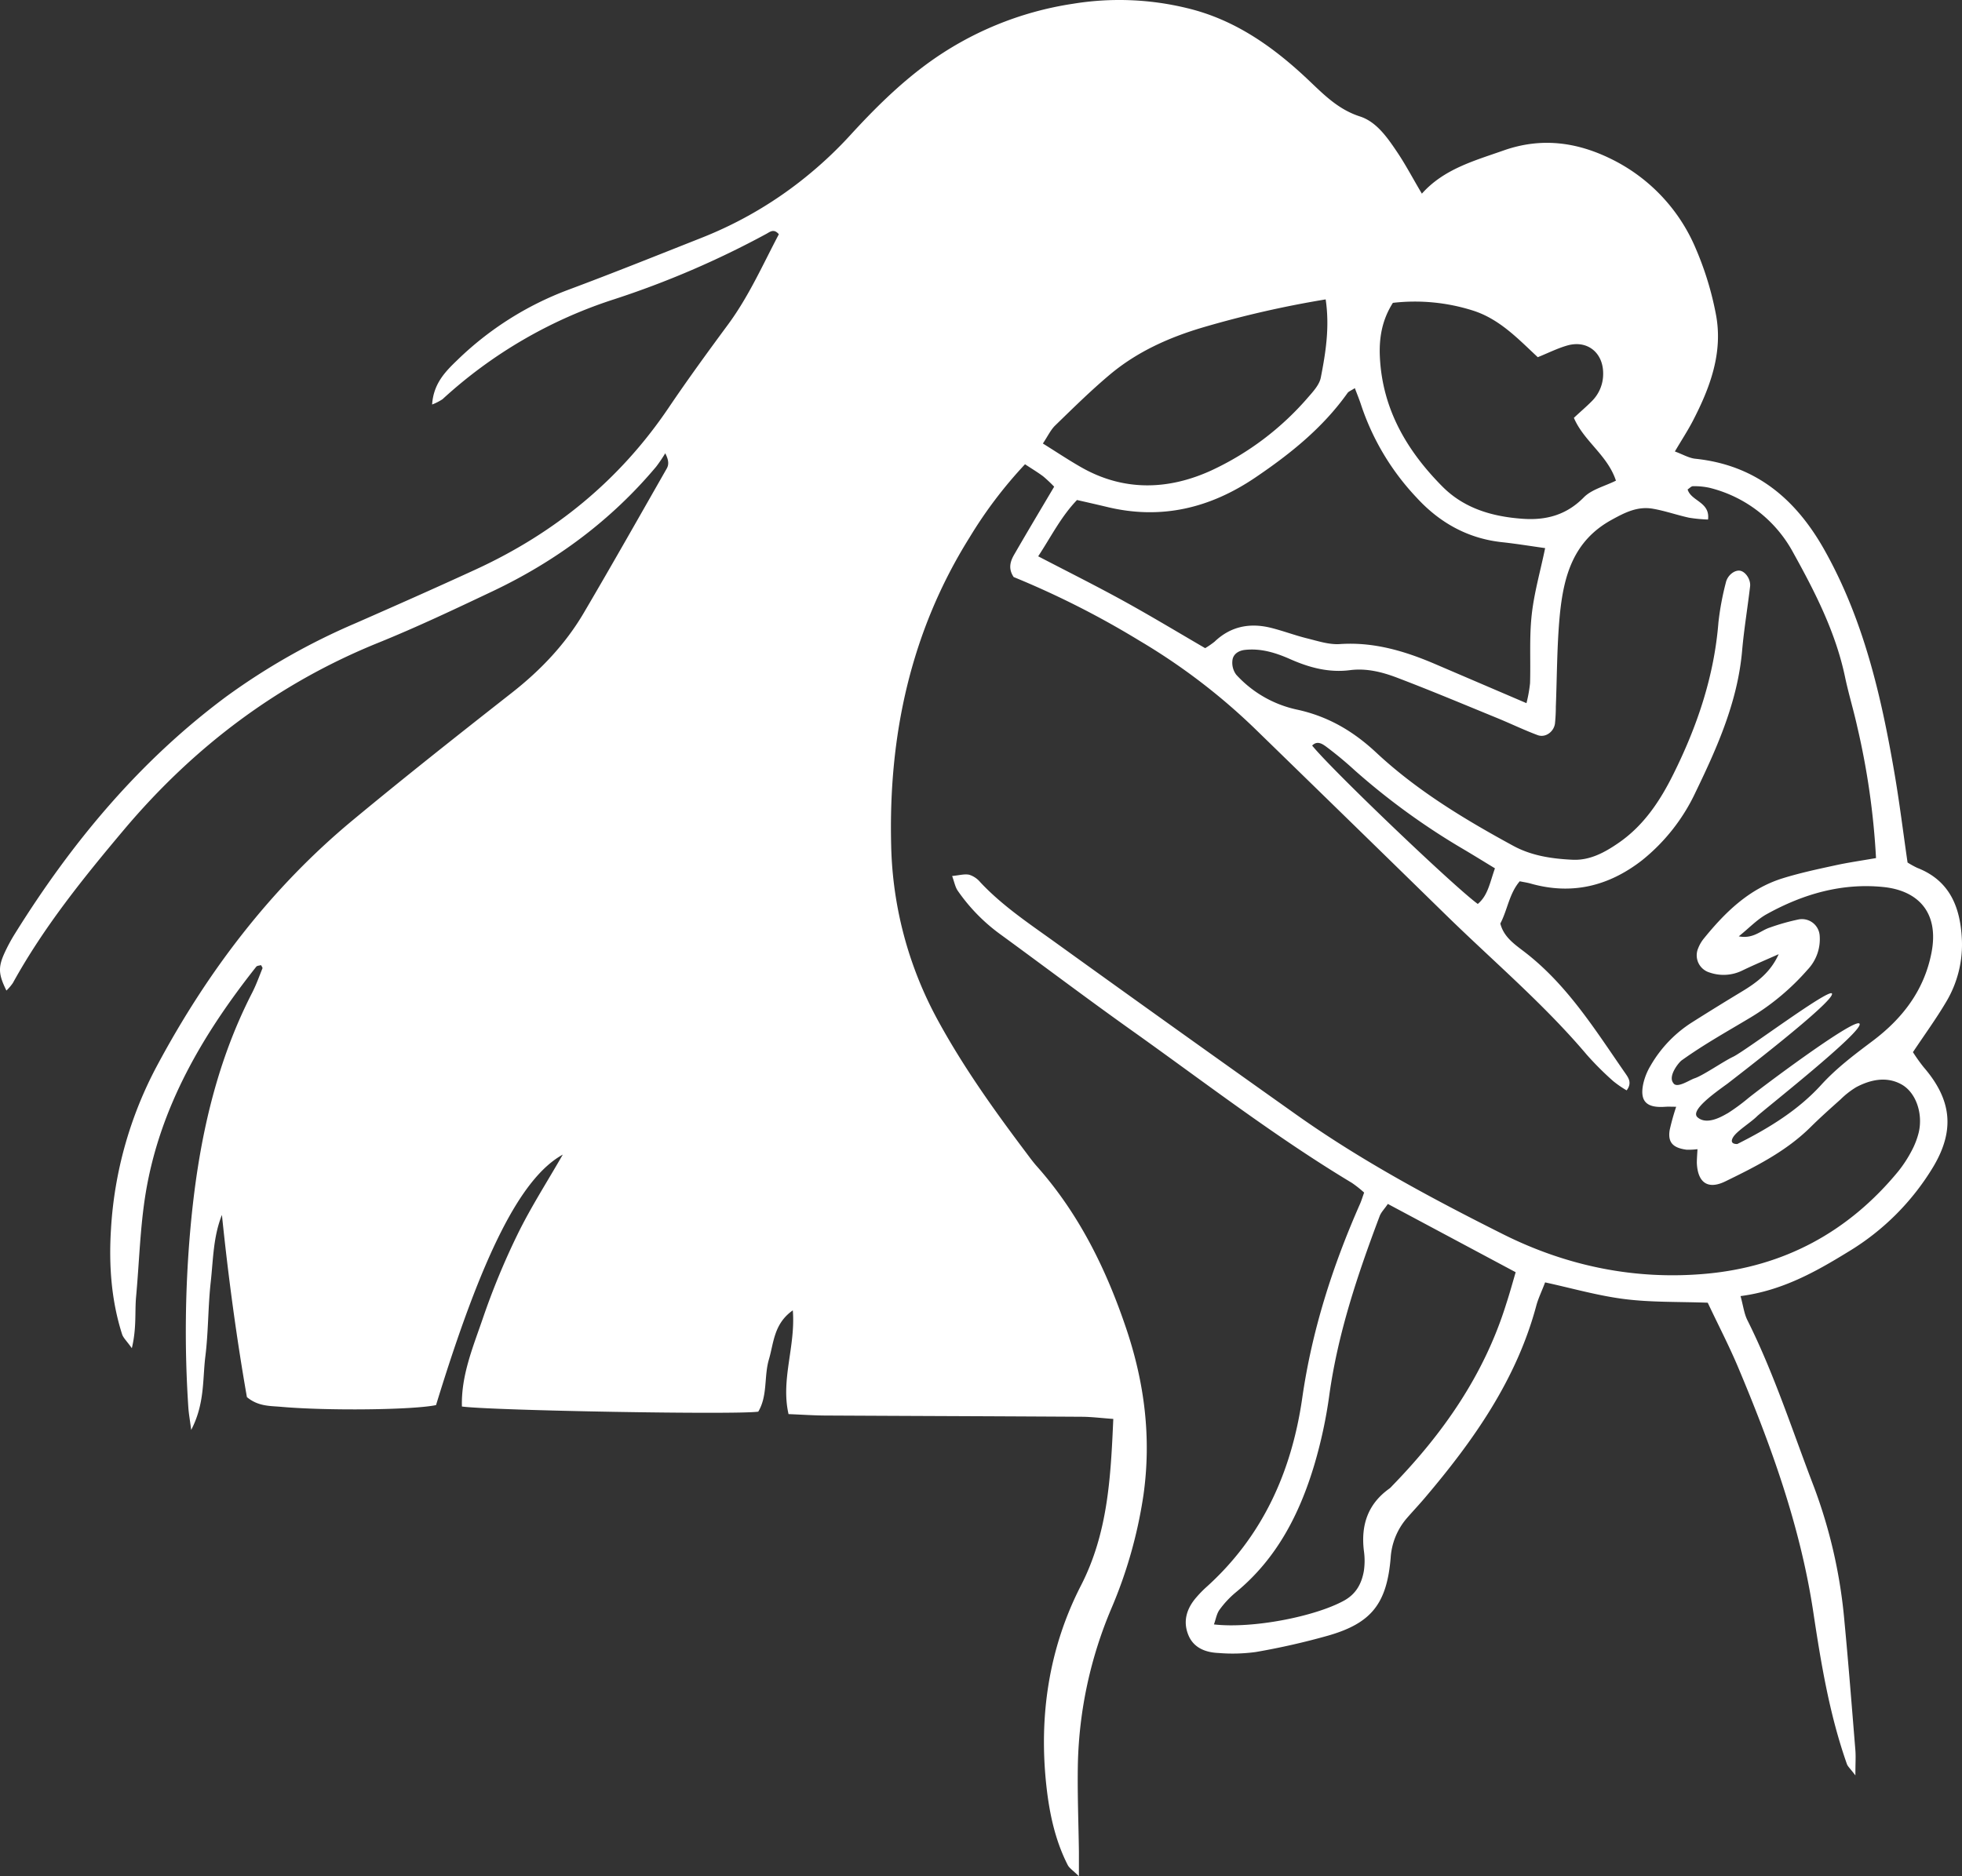 <svg width="230" height="220" fill="none" xmlns="http://www.w3.org/2000/svg"><rect width="100%" height="100%" fill="#333333" stroke="none"/><path d="M123.577 57.068a16.268 16.268 0 00-1.289-1.213c-.618-.463-1.282-.86-2.128-1.418a51.433 51.433 0 00-6.503 8.585c-6.91 11.045-9.507 23.235-9.189 36.065a44.736 44.736 0 005.29 20.207c3.034 5.636 6.72 10.799 10.55 15.885.398.531.789 1.069 1.229 1.566 4.93 5.541 8.134 12.053 10.481 19.016 2.147 6.36 2.977 12.83 2.022 19.573a53.953 53.953 0 01-3.774 13.308 49.46 49.46 0 00-3.909 18.152c-.069 3.446.076 6.895.121 10.34V220c-.69-.682-1.138-.951-1.327-1.346-1.46-2.876-2.124-6.007-2.477-9.165-.913-8.225.266-16.219 4.043-23.576 3.155-6.151 3.489-12.633 3.792-19.535-1.395-.099-2.548-.247-3.705-.254-9.95-.061-19.901-.091-29.852-.144-1.44 0-2.878-.103-4.513-.167-.932-4.078.839-7.922.501-12.167-2.23 1.569-2.226 3.79-2.799 5.742-.595 2.013-.132 4.257-1.251 6.137-2.552.379-31.232-.125-34.74-.603-.102-3.627 1.29-6.944 2.427-10.264a85.457 85.457 0 014.088-9.912c1.547-3.169 3.47-6.155 5.309-9.362-4.93 2.725-9.446 11.697-14.858 29.371-2.617.561-12.605.694-18.202.201-1.297-.113-2.655-.045-3.97-1.137-1.218-6.951-2.185-14.119-2.928-21.362-1.024 2.551-1.02 5.238-1.312 7.861-.323 2.896-.27 5.833-.63 8.718-.337 2.706-.057 5.549-1.66 8.63-.16-1.231-.289-1.925-.335-2.626a135.172 135.172 0 01.25-21.067c.865-9.537 2.777-18.876 7.206-27.518.482-.933.838-1.933 1.232-2.911.035-.08-.095-.228-.163-.379-.19.06-.459.057-.565.189-6.242 7.888-11.278 16.409-12.954 26.51-.667 4.037-.758 8.168-1.138 12.262-.151 1.778.073 3.597-.492 5.958-.607-.856-.994-1.201-1.138-1.622-1.27-3.968-1.559-8.07-1.316-12.182a46.376 46.376 0 015.438-19.376c5.874-10.966 13.303-20.764 22.928-28.746 6.124-5.08 12.37-10.01 18.63-14.923 3.383-2.653 6.292-5.708 8.46-9.408 3.289-5.598 6.485-11.246 9.701-16.886.231-.406.288-.906-.174-1.789a17.332 17.332 0 01-1.066 1.573c-5.286 6.3-11.756 11.08-19.15 14.593-4.43 2.1-8.863 4.203-13.402 6.042-11.79 4.768-21.623 12.197-29.803 21.893-4.785 5.685-9.446 11.462-13.052 18.004a5.694 5.694 0 01-.759.891c-.906-1.831-.986-2.676-.28-4.276a20.04 20.04 0 011.316-2.452c6.647-10.666 14.577-20.191 24.736-27.742a77.46 77.46 0 0115.169-8.608c4.728-2.077 9.454-4.169 14.14-6.326 9.235-4.264 16.842-10.472 22.56-18.952 2.226-3.293 4.57-6.511 6.932-9.71 2.454-3.32 4.103-7.062 5.977-10.614-.588-.7-1.04-.276-1.468-.045a106.777 106.777 0 01-17.86 7.676 54.351 54.351 0 00-20.1 11.712c-.382.25-.79.458-1.217.621.156-2.448 1.544-3.858 2.954-5.211a37.503 37.503 0 0113.004-8.24c5.206-1.941 10.368-4.015 15.548-6.065a46.572 46.572 0 0012.931-7.687 47.254 47.254 0 004.585-4.385c2.776-3.033 5.688-5.932 9.021-8.377A38.694 38.694 0 01125.773.443a33.584 33.584 0 0113.39.512c5.612 1.342 10.117 4.548 14.198 8.407 1.824 1.728 3.511 3.472 6.067 4.294 1.896.614 3.152 2.392 4.27 4.049 1.036 1.516 1.896 3.172 2.985 5.003 2.578-2.896 6.135-3.851 9.575-5.064 4.403-1.554 8.585-1.008 12.692 1.035a20.582 20.582 0 019.86 10.51 36.872 36.872 0 012.325 7.581c.891 4.51-.641 8.627-2.681 12.569-.6 1.156-1.316 2.248-2.113 3.597.937.349 1.627.758 2.351.849 7.111.728 11.828 4.704 15.215 10.76 4.55 8.124 6.609 16.986 8.16 26.018.607 3.517 1.04 7.065 1.551 10.571.366.233.746.443 1.138.629 3.735 1.456 5.002 4.481 5.218 8.172a13.093 13.093 0 01-1.873 7.612c-1.138 1.921-2.461 3.737-3.853 5.825.388.608.806 1.195 1.255 1.759 3.273 3.79 3.686 7.353 1.157 11.633a29.196 29.196 0 01-10.027 10.033c-3.83 2.357-7.762 4.548-12.594 5.177.315 1.137.418 2.055.801 2.82 3.151 6.3 5.286 12.994 7.804 19.547a59.671 59.671 0 013.58 15.836c.478 5.015.868 10.037 1.278 15.056.06.758 0 1.516 0 2.941-.618-.815-.891-1.042-.994-1.33-2.04-5.777-3.034-11.807-3.94-17.815-1.517-10.056-4.93-19.49-8.855-28.807-1.077-2.543-2.358-4.999-3.519-7.471-3.413-.125-6.598-.03-9.734-.424s-6.159-1.27-9.333-1.96c-.379 1.024-.796 1.854-1.031 2.729-2.325 8.68-7.346 15.795-13.045 22.515-.687.811-1.415 1.581-2.113 2.384a7.874 7.874 0 00-1.915 4.681c-.451 5.352-2.249 7.642-7.285 9.097a83.43 83.43 0 01-8.513 1.933c-1.446.199-2.91.238-4.365.118-1.517-.061-2.931-.584-3.553-2.108-.664-1.622-.193-3.123.94-4.419.344-.401.711-.781 1.1-1.137 6.64-5.944 10.057-13.558 11.308-22.212 1.138-7.937 3.55-15.472 6.773-22.776.16-.356.266-.728.486-1.334-.451-.412-.93-.792-1.434-1.137-8.995-5.406-17.292-11.819-25.828-17.887-5.184-3.688-10.266-7.524-15.408-11.277a21.236 21.236 0 01-4.975-5.101c-.281-.406-.379-.944-.652-1.721.83-.076 1.456-.266 2.009-.144.505.162.953.466 1.29.875 2.654 2.836 5.878 4.947 8.995 7.202a4602.793 4602.793 0 0028.153 20.123c7.584 5.367 15.779 9.756 24.073 13.918 7.489 3.76 15.521 5.428 23.89 4.662 9.136-.833 16.686-4.927 22.518-12.026a14.807 14.807 0 001.517-2.32 9.317 9.317 0 00.865-2.214c.512-2.172-.292-4.673-2.018-5.636-1.725-.963-3.61-.58-5.309.322a9.906 9.906 0 00-1.835 1.433c-1.187 1.061-2.378 2.123-3.508 3.241-2.874 2.854-6.447 4.639-10.004 6.375-2.036.993-3.242.163-3.337-2.172 0-.508.046-1.019.076-1.607a7.896 7.896 0 01-1.304.061c-1.605-.22-2.192-.88-1.953-2.32.206-.917.459-1.823.758-2.714-.535 0-.887-.023-1.24 0-2.203.171-3.034-.602-2.632-2.627.166-.77.458-1.508.865-2.183a14.702 14.702 0 014.907-5.113c1.904-1.205 3.82-2.39 5.749-3.555 1.786-1.073 3.413-2.275 4.368-4.412-1.41.629-2.836 1.228-4.224 1.895a4.982 4.982 0 01-3.861.258 2.113 2.113 0 01-1.325-1.127 2.11 2.11 0 01-.021-1.739c.147-.369.343-.716.584-1.031 2.53-3.134 5.355-5.924 9.318-7.156 2.013-.625 4.088-1.069 6.151-1.516 1.516-.334 3.083-.554 4.789-.853a88.278 88.278 0 00-2.207-15.43c-.428-1.938-1.012-3.844-1.422-5.788-1.104-5.262-3.515-9.973-6.09-14.616a15.3 15.3 0 00-9.784-7.58 8.268 8.268 0 00-1.964-.19c-.194 0-.38.227-.619.379.41 1.387 2.655 1.455 2.393 3.529a17.997 17.997 0 01-2.218-.213c-1.418-.31-2.799-.8-4.225-1.05-1.763-.31-3.196.38-4.801 1.266-4.584 2.487-5.688 6.671-6.135 11.227-.334 3.556-.323 7.145-.463 10.72a19.3 19.3 0 01-.102 1.982c-.144.981-1.138 1.683-2.033 1.345-1.608-.599-3.159-1.353-4.751-2.005-3.918-1.603-7.82-3.244-11.779-4.749-1.725-.652-3.549-1.107-5.449-.864-2.45.318-4.722-.277-6.948-1.255-1.702-.758-3.458-1.33-5.388-1.118-.759.083-1.339.497-1.449 1.137a2.35 2.35 0 00.429 1.766 13.45 13.45 0 007.129 4.098c3.621.784 6.576 2.509 9.279 5.033 4.775 4.458 10.345 7.824 16.068 10.936 2.15 1.171 4.52 1.516 6.902 1.633 2.074.114 3.841-.86 5.502-2.012 2.924-2.032 4.82-4.905 6.363-8.013 2.795-5.618 4.786-11.481 5.287-17.796.176-1.58.468-3.144.872-4.681.197-.88 1.065-1.516 1.699-1.38.633.137 1.251 1.058 1.137 1.865-.292 2.494-.709 4.98-.929 7.482-.515 5.94-2.878 11.273-5.415 16.526a22.417 22.417 0 01-6.325 8.081c-3.91 3.033-8.233 4.094-13.068 2.718-.379-.106-.759-.159-1.263-.262-1.236 1.441-1.433 3.355-2.275 4.954.398 1.577 1.672 2.434 2.787 3.29 5.063 3.874 8.343 9.196 11.892 14.309.349.504.778 1.111.129 1.963a12.18 12.18 0 01-1.574-1.084 35.933 35.933 0 01-3.094-3.089c-4.983-5.897-10.868-10.882-16.371-16.253a12142.968 12142.968 0 00-22.499-21.946 72.716 72.716 0 00-13.568-10.351 103.987 103.987 0 00-14.752-7.468c-.686-1.02-.379-1.895.106-2.71 1.46-2.531 2.955-5.033 4.642-7.883zm57.554 7.201c-1.688-.235-3.364-.512-5.048-.694-4.023-.428-7.341-2.308-9.996-5.204a29.18 29.18 0 01-6.503-10.81c-.216-.674-.489-1.33-.759-2.05-.451.295-.732.379-.872.591-2.893 4.063-6.693 7.115-10.781 9.881-5.309 3.598-11.035 4.989-17.357 3.469-1.137-.273-2.275-.531-3.561-.823-1.877 1.952-3.033 4.298-4.55 6.6 3.5 1.822 6.799 3.467 10.026 5.245 3.227 1.778 6.382 3.684 9.549 5.526.383-.228.75-.48 1.1-.758 1.896-1.815 4.152-2.24 6.628-1.622 1.407.352 2.776.872 4.172 1.22 1.27.311 2.59.759 3.856.683 3.967-.277 7.585.796 11.157 2.32l10.751 4.605c.197-.77.338-1.553.421-2.343.083-2.653-.095-5.306.186-7.94.28-2.635 1.016-5.144 1.581-7.892v-.004zm-3.455 84.904l-14.983-8.005c-.379.572-.785.963-.959 1.429-2.571 6.823-4.888 13.706-5.901 20.976a55.166 55.166 0 01-1.748 8.149c-1.729 5.796-4.418 11.057-9.226 14.999a11.166 11.166 0 00-1.896 2.031c-.338.463-.429 1.099-.656 1.721 4.527.519 11.862-.925 15.248-2.79 1.433-.788 2.067-2.012 2.328-3.483a8.275 8.275 0 000-2.373c-.36-3.005.467-5.496 3.008-7.296.103-.084.198-.176.284-.277 5.988-6.155 10.804-13.046 13.386-21.336.402-1.224.744-2.467 1.115-3.737v-.008zm11.756-92.814c-.994-3.01-3.758-4.613-4.93-7.365.759-.713 1.46-1.304 2.097-1.948a4.484 4.484 0 001.335-3.218c.023-2.468-1.854-3.995-4.217-3.313-1.138.326-2.199.864-3.447 1.368-2.275-2.115-4.452-4.461-7.584-5.462a22.49 22.49 0 00-9.401-.91c-1.308 2.055-1.65 4.223-1.517 6.52.338 6.027 3.185 10.844 7.308 15.006 2.556 2.581 5.847 3.533 9.374 3.79 2.753.205 5.153-.413 7.205-2.497.91-.94 2.446-1.308 3.762-1.964l.015-.007zm-34.027-21.253c-4.867.8-9.679 1.899-14.411 3.29-3.989 1.183-7.709 2.858-10.891 5.53-2.229 1.873-4.308 3.927-6.397 5.955-.539.52-.868 1.25-1.452 2.123 1.615 1.008 3.033 1.955 4.512 2.797 5.01 2.85 10.239 2.653 15.249.356a33.695 33.695 0 0011.334-8.574c.6-.686 1.316-1.466 1.483-2.3.584-2.968 1.051-5.944.573-9.177zm43.583 95.896c1.199 1.069 3.246-.333 3.557-.474a23.258 23.258 0 002.302-1.682c1.085-.918 12.548-9.533 13.136-8.821.645.785-11.422 10.268-12.006 10.86-.652.656-2.029 1.516-2.632 2.221-.204.235-.758 1.039.311 1.039 3.849-1.93 7.206-4.037 9.86-6.96 1.813-1.982 3.887-3.532 6.003-5.124 3.459-2.6 6.018-5.871 6.894-10.295.952-4.795-1.585-7.334-5.601-7.755-4.884-.504-9.438.819-13.686 3.169-1.137.621-2.047 1.607-3.295 2.611 1.691.326 2.552-.674 3.625-1.023a25.4 25.4 0 013.413-.963 2.09 2.09 0 011.646.402 2.077 2.077 0 01.8 1.493 5.191 5.191 0 01-1.411 3.995 28.225 28.225 0 01-6.651 5.587c-2.825 1.695-5.427 3.131-8.112 5.049-.348.247-1.63 1.842-.989 2.653.398.702 1.896-.348 2.487-.542 1.002-.325 3.383-1.989 4.551-2.539 1.46-.709 11.342-8.119 11.57-7.395.292.944-11.604 10.044-12.218 10.533-1.548 1.122-4.43 3.162-3.554 3.961zm-23.739-29.186c-1.399-.852-2.506-1.538-3.629-2.202a81.244 81.244 0 01-12.787-9.267 43.043 43.043 0 00-3.333-2.77c-.425-.308-1.058-.793-1.68-.156 2.245 2.793 16.617 16.537 19.416 18.572 1.194-1 1.399-2.456 2.013-4.177z" fill="#fff"/></svg>